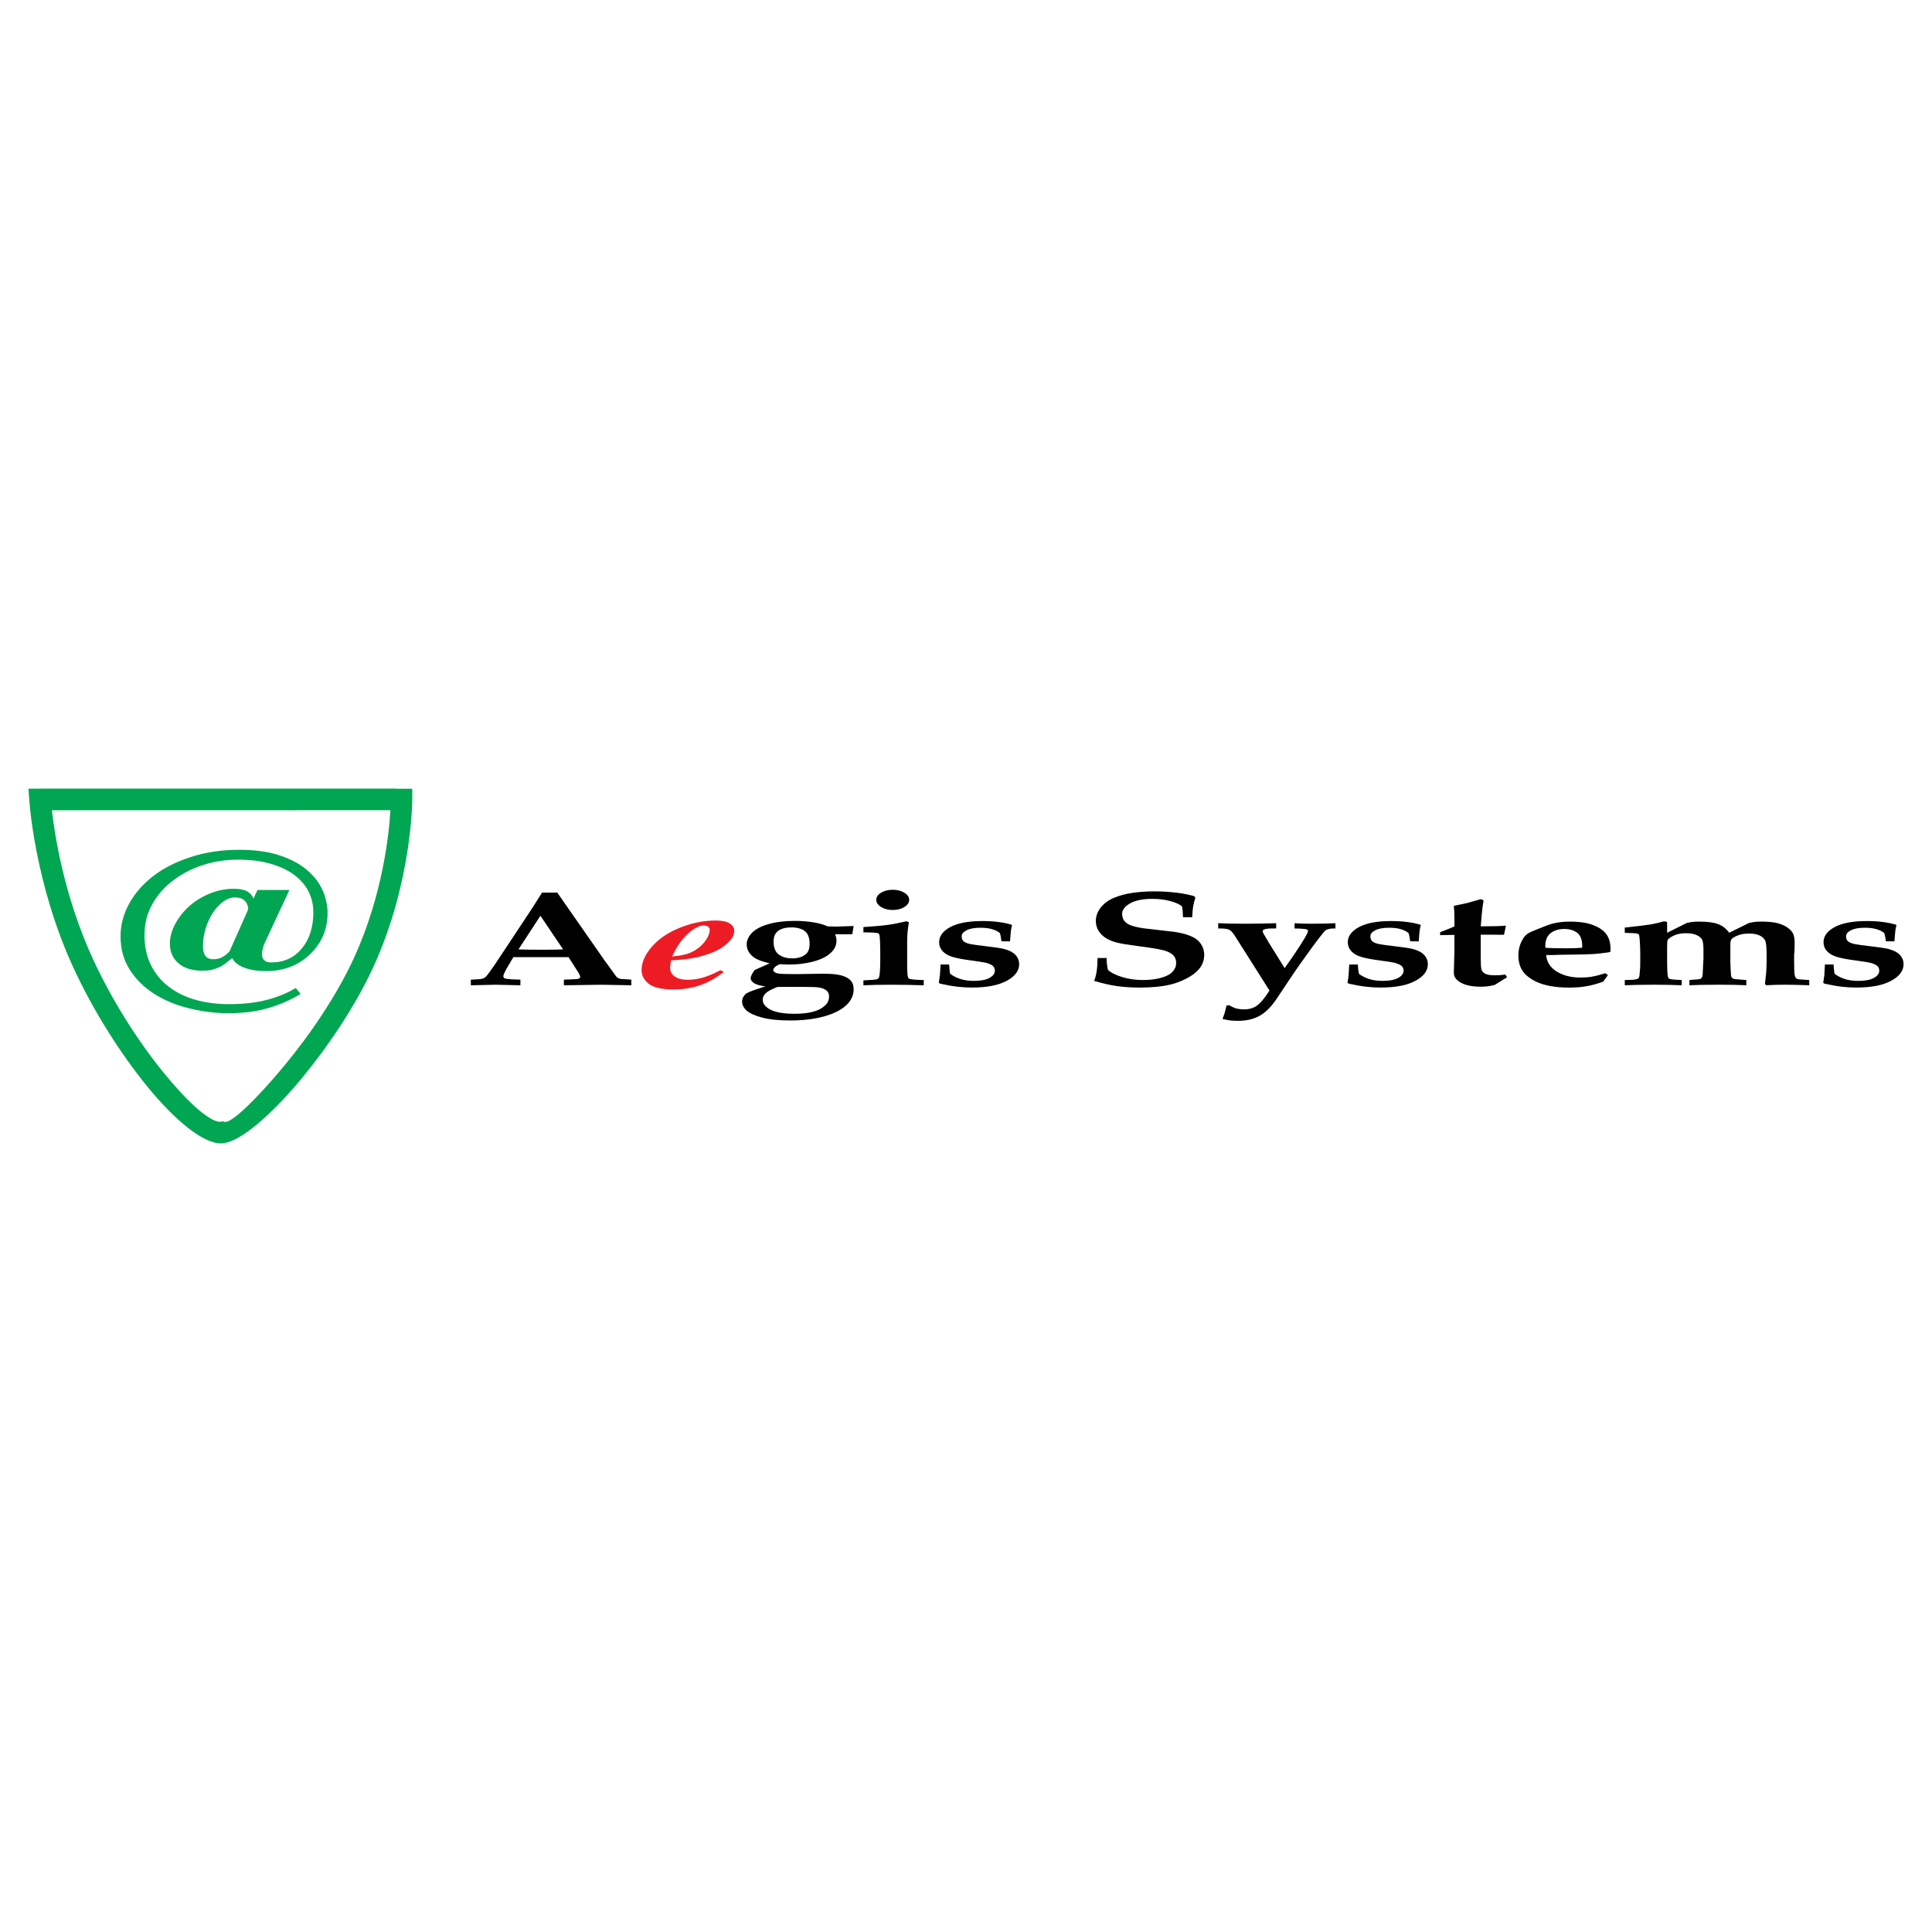 <?xml version="1.0" encoding="utf-8"?>
<!-- Generator: Adobe Illustrator 13.0.0, SVG Export Plug-In . SVG Version: 6.00 Build 14576)  -->
<!DOCTYPE svg PUBLIC "-//W3C//DTD SVG 1.0//EN" "http://www.w3.org/TR/2001/REC-SVG-20010904/DTD/svg10.dtd">
<svg version="1.0" id="Layer_1" xmlns="http://www.w3.org/2000/svg" xmlns:xlink="http://www.w3.org/1999/xlink" x="0px" y="0px"
	 width="192.756px" height="192.756px" viewBox="0 0 192.756 192.756" enable-background="new 0 0 192.756 192.756"
	 xml:space="preserve">
<g>
	<polygon fill-rule="evenodd" clip-rule="evenodd" fill="#FFFFFF" points="0,0 192.756,0 192.756,192.756 0,192.756 0,0 	"/>
	<path fill-rule="evenodd" clip-rule="evenodd" fill="#ED1C24" d="M69.042,92.818c0.436-0.319,0.823-0.48,1.171-0.48
		c0.173,0,0.317,0.039,0.426,0.115c0.115,0.077,0.169,0.18,0.169,0.314c0,0.311-0.125,0.65-0.368,1.008
		c-0.247,0.358-0.538,0.654-0.874,0.89c-0.336,0.233-0.679,0.403-1.028,0.512c-0.353,0.106-0.845,0.192-1.482,0.253
		C67.586,94.268,68.246,93.394,69.042,92.818L69.042,92.818z M69.084,95.6c0.79-0.146,1.5-0.355,2.135-0.63
		c0.637-0.278,1.165-0.641,1.584-1.091c0.304-0.333,0.455-0.672,0.455-1.025c0-0.291-0.157-0.534-0.464-0.727
		c-0.312-0.191-0.769-0.288-1.374-0.288c-1.194,0-2.385,0.239-3.569,0.714c-1.185,0.474-2.12,1.104-2.807,1.891
		c-0.689,0.788-1.035,1.575-1.035,2.359c0,0.506,0.234,0.951,0.691,1.332c0.461,0.383,1.294,0.58,2.497,0.58
		c0.951,0,1.818-0.135,2.602-0.404c0.784-0.262,1.591-0.711,2.42-1.338l-0.345-0.179c-0.669,0.354-1.258,0.601-1.767,0.745
		c-0.506,0.141-1.016,0.213-1.515,0.213c-0.528,0-0.951-0.107-1.261-0.32c-0.313-0.213-0.47-0.5-0.47-0.855
		c0-0.199,0.032-0.455,0.095-0.762C67.852,95.766,68.559,95.692,69.084,95.6L69.084,95.6z"/>
	<path fill-rule="evenodd" clip-rule="evenodd" d="M53.918,91.365l2.263,3.357c-0.644,0.023-1.376,0.033-2.189,0.033
		c-0.841,0-1.597-0.01-2.263-0.033L53.918,91.365L53.918,91.365z M49.447,98.246l2.474,0.055V97.74
		c-0.851-0.018-1.36-0.057-1.533-0.117c-0.112-0.045-0.17-0.119-0.17-0.225c0-0.146,0.176-0.521,0.535-1.12l0.467-0.784h5.503
		l0.918,1.437c0.164,0.246,0.244,0.426,0.244,0.535c0,0.086-0.055,0.15-0.164,0.184c-0.111,0.037-0.598,0.068-1.462,0.09v0.561
		l3.754-0.055l2.973,0.055V97.74c-0.208-0.012-0.365-0.025-0.47-0.035c-0.336-0.012-0.544-0.025-0.628-0.043
		c-0.083-0.02-0.153-0.043-0.217-0.078c-0.064-0.037-0.132-0.096-0.205-0.172l-0.426-0.605l-0.663-0.899l-4.782-6.856h-1.511
		l-0.945,1.491l-2.797,4.229c-0.528,0.8-0.887,1.338-1.07,1.607c-0.407,0.58-0.652,0.916-0.736,1.005
		c-0.08,0.09-0.164,0.152-0.241,0.199c-0.076,0.037-0.176,0.068-0.285,0.088c-0.108,0.02-0.454,0.043-1.034,0.07v0.561
		L49.447,98.246L49.447,98.246z"/>
	<path fill-rule="evenodd" clip-rule="evenodd" d="M77.656,92.86c0.32-0.221,0.749-0.333,1.296-0.333
		c0.57,0,1.018,0.125,1.341,0.366c0.32,0.246,0.484,0.675,0.484,1.289c0,0.436-0.115,0.762-0.343,0.98
		c-0.326,0.304-0.79,0.455-1.396,0.455c-0.553,0-0.998-0.128-1.344-0.388c-0.343-0.255-0.515-0.688-0.515-1.29
		C77.18,93.442,77.339,93.083,77.656,92.86L77.656,92.86z M75.006,97.236c-0.074,0.133-0.109,0.256-0.109,0.367
		c0,0.203,0.141,0.381,0.422,0.537c0.314,0.148,0.663,0.234,1.054,0.26c-0.077,0.023-0.461,0.15-1.15,0.389
		c-0.358,0.127-0.599,0.227-0.72,0.303c-0.122,0.07-0.227,0.184-0.319,0.334c-0.094,0.15-0.142,0.316-0.142,0.498
		c0,0.32,0.144,0.617,0.439,0.891c0.294,0.268,0.803,0.506,1.529,0.701c0.729,0.197,1.67,0.297,2.83,0.297
		c1.469,0,2.737-0.18,3.803-0.535c0.841-0.285,1.472-0.648,1.895-1.092s0.631-0.936,0.631-1.484c0-0.371-0.105-0.666-0.311-0.889
		c-0.205-0.225-0.521-0.391-0.941-0.5c-0.423-0.111-1.018-0.166-1.789-0.166l-2.631,0.041c-0.941,0-1.531-0.016-1.764-0.048
		c-0.183-0.022-0.327-0.067-0.429-0.138c-0.103-0.07-0.154-0.147-0.154-0.225c0-0.092,0.057-0.191,0.172-0.3
		c0.115-0.109,0.282-0.202,0.506-0.282c0.4,0.026,0.71,0.036,0.935,0.036c0.829,0,1.616-0.096,2.355-0.292
		c0.743-0.192,1.316-0.471,1.726-0.835c0.41-0.358,0.612-0.778,0.612-1.251c0-0.205-0.045-0.419-0.138-0.641h1.71l0.141-0.825
		c-0.948,0.038-1.53,0.058-1.745,0.058c-0.157,0-0.442-0.01-0.854-0.023c-0.387-0.18-0.864-0.314-1.431-0.404
		c-0.566-0.093-1.184-0.141-1.856-0.141c-0.999,0-1.869,0.109-2.618,0.324c-0.746,0.214-1.29,0.505-1.642,0.867
		c-0.35,0.361-0.525,0.752-0.525,1.167c0,0.308,0.096,0.589,0.276,0.846c0.182,0.252,0.435,0.458,0.752,0.615
		c0.316,0.157,0.739,0.291,1.267,0.413l-1.489,0.663C75.204,96.886,75.102,97.041,75.006,97.236L75.006,97.236z M78.533,98.461
		c1.37,0,2.244,0.004,2.621,0.016c0.378,0.01,0.673,0.053,0.887,0.125c0.215,0.072,0.381,0.17,0.5,0.299
		c0.115,0.121,0.176,0.307,0.176,0.543c0,0.49-0.294,0.896-0.883,1.221c-0.589,0.32-1.441,0.48-2.551,0.48
		c-1.063,0-1.859-0.135-2.391-0.4c-0.532-0.273-0.794-0.605-0.794-1.002c0-0.24,0.096-0.455,0.295-0.645
		c0.195-0.193,0.583-0.402,1.171-0.629C77.96,98.461,78.284,98.461,78.533,98.461L78.533,98.461z"/>
	<path fill-rule="evenodd" clip-rule="evenodd" d="M89.068,88.772c0.457,0,0.844,0.1,1.161,0.295c0.32,0.199,0.481,0.436,0.481,0.71
		c0,0.281-0.161,0.518-0.481,0.717c-0.317,0.199-0.704,0.295-1.161,0.295c-0.449,0-0.836-0.096-1.159-0.295
		c-0.32-0.199-0.484-0.436-0.484-0.717c0-0.275,0.16-0.512,0.477-0.71C88.222,88.872,88.609,88.772,89.068,88.772L89.068,88.772z
		 M86.142,98.301v-0.488c0.791-0.035,1.246-0.074,1.357-0.115c0.116-0.047,0.183-0.123,0.215-0.23
		c0.073-0.244,0.111-0.862,0.111-1.857c0-1.364-0.029-2.142-0.086-2.331c-0.025-0.086-0.074-0.144-0.138-0.169
		c-0.145-0.055-0.631-0.086-1.46-0.089v-0.528c1.088-0.068,1.908-0.145,2.465-0.221c0.554-0.077,1.159-0.195,1.815-0.355l0.26,0.083
		c-0.116,0.683-0.174,1.322-0.174,1.924v2.231c0,0.762,0.029,1.214,0.087,1.351c0.028,0.08,0.086,0.135,0.169,0.158
		c0.192,0.061,0.659,0.096,1.399,0.115v0.523c-1.012-0.035-2.112-0.055-3.304-0.055C87.832,98.246,86.926,98.266,86.142,98.301
		L86.142,98.301z"/>
	<path fill-rule="evenodd" clip-rule="evenodd" d="M93.84,96.23h0.854c0.035,0.49,0.07,0.797,0.109,0.926
		c0.319,0.238,0.671,0.416,1.059,0.533c0.381,0.117,0.823,0.174,1.322,0.174c0.673,0,1.185-0.1,1.54-0.299
		c0.358-0.197,0.534-0.436,0.534-0.716c0-0.187-0.058-0.337-0.176-0.458c-0.115-0.118-0.353-0.23-0.711-0.333
		c-0.274-0.061-0.81-0.143-1.594-0.25c-0.788-0.103-1.383-0.221-1.79-0.349c-0.403-0.127-0.723-0.316-0.951-0.567
		c-0.227-0.252-0.339-0.547-0.339-0.887c0-0.602,0.368-1.107,1.114-1.51c0.744-0.4,1.815-0.602,3.208-0.602
		c0.579,0,1.114,0.031,1.601,0.096c0.486,0.061,0.925,0.153,1.318,0.275l0.032,0.067c-0.042,0.151-0.077,0.31-0.1,0.467
		c-0.021,0.161-0.055,0.532-0.099,1.124l-0.854-0.009c-0.011-0.048-0.02-0.128-0.036-0.243c-0.022-0.199-0.061-0.394-0.124-0.58
		c-0.218-0.176-0.487-0.304-0.811-0.394c-0.316-0.089-0.691-0.134-1.12-0.134c-0.598,0-1.059,0.083-1.39,0.25
		c-0.323,0.169-0.49,0.365-0.49,0.599c0,0.241,0.077,0.413,0.224,0.528c0.151,0.115,0.368,0.199,0.66,0.256
		c0.292,0.058,0.829,0.131,1.614,0.221c0.783,0.093,1.309,0.167,1.581,0.227c0.39,0.093,0.7,0.211,0.935,0.35
		c0.234,0.14,0.416,0.313,0.538,0.524c0.124,0.208,0.185,0.435,0.185,0.688c0,0.652-0.412,1.207-1.234,1.65
		c-0.827,0.449-1.988,0.674-3.479,0.674c-0.503,0-0.989-0.029-1.457-0.084c-0.474-0.055-1.05-0.156-1.729-0.305l-0.115-0.096
		c0.055-0.336,0.089-0.572,0.105-0.713L93.84,96.23L93.84,96.23z"/>
	<path fill-rule="evenodd" clip-rule="evenodd" d="M118.944,91.509h-0.915c-0.013-0.509-0.049-0.871-0.105-1.085
		c-0.222-0.192-0.596-0.366-1.137-0.516c-0.541-0.15-1.146-0.228-1.814-0.228c-0.964,0-1.706,0.153-2.231,0.452
		c-0.524,0.304-0.788,0.652-0.788,1.059c0.007,0.289,0.084,0.522,0.234,0.702c0.147,0.182,0.358,0.323,0.637,0.429
		c0.278,0.105,0.682,0.202,1.22,0.288c0.413,0.055,0.986,0.119,1.716,0.199c0.733,0.077,1.209,0.135,1.427,0.164
		c0.574,0.096,1.041,0.204,1.396,0.336c0.353,0.128,0.635,0.278,0.843,0.444c0.208,0.17,0.381,0.381,0.515,0.641
		c0.132,0.256,0.202,0.544,0.202,0.865c0,0.562-0.188,1.056-0.566,1.481c-0.285,0.32-0.682,0.614-1.188,0.88
		c-0.506,0.262-1.024,0.461-1.56,0.596c-0.857,0.209-1.882,0.314-3.075,0.314c-0.878,0-1.655-0.053-2.343-0.15
		c-0.683-0.1-1.435-0.275-2.254-0.52c0.224-0.5,0.337-1.258,0.346-2.279h0.909c-0.013,0.314,0.025,0.704,0.118,1.171
		c0.27,0.272,0.73,0.51,1.383,0.715c0.646,0.207,1.357,0.311,2.132,0.311c0.673,0,1.273-0.074,1.8-0.225
		c0.523-0.145,0.911-0.35,1.146-0.608c0.236-0.257,0.354-0.551,0.354-0.88c0-0.276-0.08-0.513-0.246-0.711
		c-0.169-0.195-0.433-0.352-0.784-0.474c-0.353-0.118-0.977-0.239-1.869-0.365c-1.284-0.17-2.129-0.292-2.532-0.365
		c-0.611-0.113-1.101-0.279-1.473-0.493c-0.37-0.215-0.649-0.474-0.835-0.781c-0.186-0.304-0.275-0.631-0.275-0.982
		c0-0.493,0.167-0.947,0.502-1.364c0.333-0.413,0.774-0.735,1.322-0.959c0.548-0.23,1.169-0.394,1.857-0.494
		c0.691-0.095,1.401-0.146,2.125-0.146c0.752,0,1.485,0.042,2.192,0.125c0.711,0.083,1.321,0.208,1.844,0.365l0.083,0.16
		c-0.097,0.285-0.17,0.567-0.214,0.846C118.995,90.695,118.964,91.061,118.944,91.509L118.944,91.509z"/>
	<path fill-rule="evenodd" clip-rule="evenodd" d="M121.97,101.662c0.124-0.32,0.205-0.543,0.236-0.672l0.164-0.666l0.278-0.031
		c0.176,0.111,0.38,0.213,0.61,0.301c0.276,0.072,0.576,0.111,0.896,0.111c0.371,0,0.714-0.076,1.024-0.234
		c0.314-0.152,0.662-0.492,1.05-1.014l0.43-0.627l-3.47-5.484c-0.208-0.326-0.404-0.528-0.589-0.604
		c-0.187-0.077-0.538-0.115-1.057-0.109v-0.525c0.7,0.036,1.559,0.052,2.576,0.052c1.204,0,2.271-0.016,3.207-0.052v0.525h-0.252
		c-0.455-0.006-0.762,0.025-0.936,0.093c-0.104,0.044-0.16,0.099-0.16,0.173c0,0.077,0.036,0.172,0.109,0.288l0.521,0.89
		l1.565,2.516l0.957-1.376c0.916-1.354,1.373-2.135,1.373-2.346c0-0.045-0.02-0.077-0.051-0.106
		c-0.052-0.034-0.141-0.061-0.269-0.08c-0.26-0.029-0.603-0.048-1.024-0.051v-0.525c0.455,0.036,1.027,0.052,1.722,0.052
		c0.842,0,1.626-0.016,2.356-0.052v0.525h-0.17c-0.195-0.006-0.378,0.019-0.548,0.067c-0.105,0.026-0.201,0.07-0.281,0.131
		c-0.083,0.062-0.285,0.301-0.608,0.724c-0.419,0.554-0.762,1.008-1.018,1.37c-0.801,1.113-1.307,1.831-1.521,2.147l-1.726,2.586
		c-0.528,0.787-1.088,1.346-1.681,1.68c-0.595,0.34-1.315,0.51-2.164,0.51c-0.278,0-0.534-0.016-0.768-0.037
		C122.526,101.781,122.264,101.732,121.97,101.662L121.97,101.662z"/>
	<path fill-rule="evenodd" clip-rule="evenodd" d="M134.613,96.23h0.854c0.039,0.49,0.074,0.797,0.109,0.926
		c0.32,0.238,0.676,0.416,1.06,0.533s0.825,0.174,1.325,0.174c0.669,0,1.181-0.1,1.539-0.299c0.356-0.197,0.536-0.436,0.536-0.716
		c0-0.187-0.059-0.337-0.177-0.458c-0.119-0.118-0.355-0.23-0.711-0.333c-0.278-0.061-0.81-0.143-1.598-0.25
		c-0.787-0.103-1.379-0.221-1.785-0.349c-0.41-0.127-0.727-0.316-0.954-0.567c-0.227-0.252-0.34-0.547-0.34-0.887
		c0-0.602,0.372-1.107,1.117-1.51c0.743-0.4,1.812-0.602,3.204-0.602c0.583,0,1.111,0.031,1.602,0.096
		c0.485,0.061,0.928,0.153,1.321,0.275l0.032,0.067c-0.048,0.151-0.08,0.31-0.103,0.467c-0.022,0.161-0.051,0.532-0.097,1.124
		l-0.857-0.009c-0.006-0.048-0.019-0.128-0.032-0.243c-0.021-0.199-0.061-0.394-0.128-0.58c-0.214-0.176-0.486-0.304-0.804-0.394
		c-0.322-0.089-0.694-0.134-1.126-0.134c-0.596,0-1.061,0.083-1.386,0.25c-0.327,0.169-0.49,0.365-0.49,0.599
		c0,0.241,0.073,0.413,0.221,0.528c0.15,0.115,0.371,0.199,0.663,0.256c0.291,0.058,0.828,0.131,1.609,0.221
		c0.784,0.093,1.312,0.167,1.582,0.227c0.388,0.093,0.7,0.211,0.938,0.35c0.229,0.14,0.409,0.313,0.534,0.524
		c0.125,0.208,0.186,0.435,0.186,0.688c0,0.652-0.413,1.207-1.235,1.65c-0.828,0.449-1.984,0.674-3.479,0.674
		c-0.5,0-0.983-0.029-1.457-0.084s-1.051-0.156-1.729-0.305l-0.115-0.096c0.058-0.336,0.089-0.572,0.105-0.713L134.613,96.23
		L134.613,96.23z"/>
	<path fill-rule="evenodd" clip-rule="evenodd" d="M143.682,93.299v-0.295l0.976-0.381c0.157-0.061,0.308-0.127,0.451-0.201v-0.88
		c0-0.314-0.019-0.704-0.057-1.169c0.691-0.141,1.136-0.237,1.341-0.281c0.038-0.01,0.486-0.138,1.35-0.387l0.276,0.13l-0.109,0.683
		l-0.077,0.752l-0.099,1.148h0.355c0.95,0,1.667-0.021,2.157-0.067l-0.186,0.9c-0.083,0.009-0.163,0.013-0.233,0.013l-1.054-0.013
		h-1.04v2.196c0,0.675,0.02,1.072,0.058,1.197c0.028,0.206,0.147,0.369,0.355,0.484c0.208,0.118,0.512,0.176,0.909,0.176
		c0.239,0.003,0.432,0,0.576-0.01c0.145-0.013,0.329-0.035,0.56-0.063l0.17,0.274l-0.388,0.234
		c-0.316,0.197-0.592,0.367-0.828,0.518c-0.278,0.078-0.528,0.125-0.746,0.15c-0.221,0.023-0.441,0.035-0.673,0.035
		c-0.828,0-1.484-0.131-1.962-0.393c-0.474-0.26-0.713-0.582-0.713-0.974l0.057-2.173v-1.624h-0.291
		C144.421,93.279,144.043,93.285,143.682,93.299L143.682,93.299z"/>
	<path fill-rule="evenodd" clip-rule="evenodd" d="M156.283,94.614c-0.986,0-1.69-0.019-2.106-0.058
		c-0.032-0.668,0.142-1.146,0.513-1.441c0.361-0.288,0.825-0.432,1.379-0.432c0.541,0,0.986,0.138,1.328,0.413
		c0.333,0.282,0.486,0.765,0.461,1.459C157.436,94.595,156.91,94.614,156.283,94.614L156.283,94.614z M160.166,97.098
		c-0.558,0.176-1.006,0.291-1.352,0.346c-0.342,0.059-0.716,0.086-1.126,0.086c-0.941,0-1.731-0.201-2.375-0.601
		c-0.646-0.403-0.995-0.954-1.054-1.645h0.708c0.115,0,0.218-0.004,0.311-0.013c0.096-0.01,0.579-0.016,1.456-0.029
		c0.88-0.007,1.588-0.026,2.125-0.052c0.17-0.002,0.5-0.034,0.982-0.092c0.369-0.042,0.637-0.08,0.817-0.115
		c0.016-0.111,0.022-0.23,0.022-0.352c0-0.541-0.126-1.001-0.381-1.379c-0.254-0.381-0.686-0.691-1.297-0.935
		c-0.614-0.247-1.398-0.368-2.355-0.368c-0.679,0-1.265,0.07-1.764,0.205c-0.272,0.073-0.708,0.233-1.304,0.474
		c-0.602,0.24-0.973,0.403-1.117,0.493c-0.228,0.141-0.429,0.371-0.595,0.685c-0.25,0.451-0.378,0.966-0.378,1.54
		c0,0.396,0.067,0.759,0.195,1.092s0.336,0.627,0.624,0.883c0.288,0.254,0.625,0.471,1.005,0.646
		c0.385,0.174,0.842,0.314,1.38,0.414c0.537,0.098,1.162,0.15,1.866,0.15c0.592,0,1.12-0.035,1.585-0.113
		c0.62-0.102,1.222-0.262,1.809-0.482l0.467-0.65L160.166,97.098L160.166,97.098z"/>
	<path fill-rule="evenodd" clip-rule="evenodd" d="M162.105,98.301v-0.523c0.554,0,0.935-0.025,1.146-0.074
		c0.099-0.023,0.172-0.059,0.223-0.109c0.071-0.086,0.106-0.24,0.115-0.471l0.049-0.579c0.006-0.122,0.01-0.32,0.01-0.593v-0.854
		c0-0.388-0.019-0.854-0.059-1.405c-0.021-0.282-0.053-0.438-0.092-0.474c-0.038-0.035-0.099-0.063-0.186-0.083
		c-0.135-0.029-0.535-0.052-1.207-0.064v-0.528c1.3-0.138,2.148-0.241,2.555-0.308c0.406-0.067,0.87-0.176,1.379-0.319l0.291,0.076
		v1.069l1.944-0.969c0.227-0.058,0.419-0.093,0.582-0.112c0.159-0.022,0.374-0.032,0.644-0.032c0.854,0,1.501,0.086,1.936,0.256
		c0.442,0.17,0.801,0.455,1.086,0.857l1.959-0.969c0.23-0.058,0.425-0.093,0.586-0.112c0.159-0.022,0.38-0.032,0.649-0.032
		c0.711,0,1.265,0.054,1.655,0.164c0.39,0.105,0.713,0.25,0.973,0.432c0.26,0.186,0.442,0.384,0.547,0.592
		c0.109,0.211,0.163,0.535,0.163,0.97c0,0.482-0.013,0.803-0.035,0.96C179.003,95.12,179,95.181,179,95.258v0.681
		c0,0.698,0.019,1.146,0.058,1.341c0.038,0.194,0.109,0.317,0.204,0.368c0.097,0.049,0.312,0.08,0.645,0.092
		c0.115,0.008,0.316,0.018,0.604,0.037v0.523c-0.979-0.035-1.79-0.055-2.427-0.055c-0.723,0-1.337,0.02-1.847,0.055l-0.15-0.125
		l0.132-1.183c0.025-0.481,0.038-0.894,0.038-1.236V95.26c0-0.774-0.055-1.267-0.17-1.469s-0.304-0.358-0.573-0.478
		c-0.265-0.115-0.602-0.172-1.008-0.172c-0.455,0-0.845,0.067-1.165,0.202s-0.519,0.259-0.599,0.375
		c-0.077,0.115-0.115,0.349-0.105,0.694v1.584l0.028,0.653l0.028,0.532c0.004,0.16,0.029,0.271,0.074,0.328
		c0.041,0.064,0.104,0.109,0.18,0.141c0.064,0.023,0.201,0.043,0.409,0.059c0.407,0.031,0.698,0.051,0.874,0.068v0.523
		c-0.631-0.035-1.543-0.055-2.733-0.055c-1.325,0-2.305,0.02-2.942,0.055v-0.523c0.132-0.018,0.302-0.029,0.51-0.043
		c0.301-0.012,0.489-0.035,0.569-0.066s0.141-0.1,0.189-0.195c0.048-0.1,0.073-0.326,0.073-0.685l0.058-1.159v-0.928
		c0-0.442-0.045-0.759-0.134-0.944c-0.09-0.186-0.267-0.339-0.542-0.461c-0.272-0.128-0.624-0.189-1.057-0.189
		c-0.47,0-0.869,0.074-1.196,0.224c-0.324,0.147-0.538,0.294-0.641,0.444c-0.044,0.08-0.063,0.423-0.055,1.024v1.143
		c0,0.592,0.017,1.044,0.055,1.355c0.017,0.17,0.052,0.271,0.106,0.316c0.057,0.041,0.159,0.074,0.294,0.096
		c0.1,0.02,0.432,0.039,1.002,0.068v0.523c-0.771-0.035-1.7-0.055-2.785-0.055C163.786,98.246,162.819,98.266,162.105,98.301
		L162.105,98.301z"/>
	<path fill-rule="evenodd" clip-rule="evenodd" d="M182.075,96.23h0.858c0.032,0.49,0.07,0.797,0.105,0.926
		c0.32,0.238,0.673,0.416,1.057,0.533s0.826,0.174,1.325,0.174c0.672,0,1.185-0.1,1.54-0.299c0.358-0.197,0.534-0.436,0.534-0.716
		c0-0.187-0.058-0.337-0.176-0.458c-0.115-0.118-0.353-0.23-0.711-0.333c-0.275-0.061-0.807-0.143-1.594-0.25
		c-0.788-0.103-1.387-0.221-1.79-0.349c-0.406-0.127-0.723-0.316-0.95-0.567c-0.227-0.252-0.34-0.547-0.34-0.887
		c0-0.602,0.368-1.107,1.114-1.51c0.746-0.4,1.812-0.602,3.208-0.602c0.579,0,1.113,0.031,1.601,0.096
		c0.486,0.061,0.928,0.153,1.318,0.275l0.031,0.067c-0.044,0.151-0.076,0.31-0.099,0.467c-0.022,0.161-0.055,0.532-0.099,1.124
		l-0.858-0.009c-0.007-0.048-0.017-0.128-0.029-0.243c-0.025-0.199-0.063-0.394-0.128-0.58c-0.218-0.176-0.486-0.304-0.807-0.394
		c-0.32-0.089-0.694-0.134-1.123-0.134c-0.599,0-1.061,0.083-1.387,0.25c-0.325,0.169-0.489,0.365-0.489,0.599
		c0,0.241,0.07,0.413,0.221,0.528s0.368,0.199,0.66,0.256c0.291,0.058,0.829,0.131,1.613,0.221c0.783,0.093,1.312,0.167,1.581,0.227
		c0.387,0.093,0.7,0.211,0.935,0.35c0.233,0.14,0.413,0.313,0.537,0.524c0.125,0.208,0.186,0.435,0.186,0.688
		c0,0.652-0.413,1.207-1.238,1.65c-0.823,0.449-1.984,0.674-3.476,0.674c-0.503,0-0.986-0.029-1.457-0.084
		c-0.474-0.055-1.047-0.156-1.729-0.305l-0.115-0.096c0.054-0.336,0.09-0.572,0.105-0.713L182.075,96.23L182.075,96.23z"/>
	<path fill="#00A651" d="M3.994,78.682h35.56v0.013h0.508h1.07v1.07c0,0.024-0.007,8.211-3.852,16.644
		c-1.82,3.984-4.61,8.088-7.274,11.297c-3.033,3.65-6.092,6.199-7.67,6.332h-0.002l-0.129,0.035l-0.105,0.002
		c-1.782,0.059-4.621-2.246-7.477-5.762c-2.614-3.221-5.359-7.512-7.354-11.885c-3.842-8.408-4.344-16.572-4.345-16.595l-0.088-1.15
		H3.994L3.994,78.682z M5.176,80.842c0.283,2.476,1.215,8.535,4.032,14.698c1.917,4.204,4.557,8.329,7.071,11.425
		c2.386,2.938,4.542,4.898,5.665,4.967l0.235-0.061l0.251,0.059c0.647,0.148,3.115-2.209,5.928-5.598
		c2.576-3.102,5.257-7.035,6.982-10.811c2.837-6.223,3.471-12.293,3.611-14.686L5.176,80.842L5.176,80.842z M22.335,114.037
		c-0.001,0-0.001,0-0.002,0H22.335L22.335,114.037z"/>
	<path fill-rule="evenodd" clip-rule="evenodd" fill="#00A651" d="M26.394,94.114l2.481-5.323h-3.185l-0.385,0.833H25.28
		c-0.141-0.32-0.359-0.557-0.653-0.714c-0.294-0.157-0.724-0.237-1.296-0.237c-0.854,0-1.677,0.17-2.472,0.505
		c-0.794,0.337-1.472,0.765-2.035,1.284c-0.58,0.538-1.037,1.13-1.374,1.779c-0.335,0.651-0.502,1.284-0.502,1.896
		c0,0.813,0.285,1.469,0.852,1.962c0.566,0.5,1.357,0.746,2.375,0.746c0.391,0,0.701-0.025,0.932-0.08
		c0.23-0.054,0.48-0.141,0.746-0.255c0.241-0.109,0.464-0.247,0.675-0.413c0.211-0.164,0.413-0.327,0.603-0.486h0.063
		c0.163,0.371,0.538,0.675,1.127,0.916c0.589,0.239,1.337,0.358,2.247,0.358c1.738,0,3.192-0.561,4.36-1.674
		c1.168-1.12,1.753-2.487,1.753-4.098c0-0.809-0.176-1.597-0.524-2.353c-0.349-0.758-0.883-1.431-1.6-2.016
		c-0.717-0.596-1.626-1.07-2.724-1.424c-1.098-0.356-2.423-0.535-3.97-0.535c-1.756,0-3.373,0.243-4.861,0.729
		c-1.489,0.49-2.738,1.127-3.749,1.917c-1.031,0.807-1.828,1.726-2.385,2.757c-0.56,1.037-0.841,2.112-0.841,3.229
		c0,1.274,0.31,2.391,0.935,3.354c0.62,0.967,1.437,1.764,2.449,2.4c0.995,0.631,2.15,1.111,3.457,1.432
		c1.309,0.322,2.609,0.486,3.905,0.486c1.527,0,2.881-0.176,4.053-0.529c1.172-0.355,2.23-0.818,3.166-1.398l-0.481-0.588
		c-0.854,0.512-1.824,0.908-2.909,1.188c-1.085,0.281-2.334,0.422-3.739,0.422c-1.232,0-2.359-0.146-3.38-0.439
		c-1.018-0.293-1.908-0.732-2.663-1.312c-0.75-0.576-1.335-1.292-1.764-2.15c-0.425-0.861-0.64-1.853-0.64-2.982
		c0-1.156,0.266-2.203,0.804-3.138c0.538-0.938,1.245-1.729,2.123-2.372c0.893-0.666,1.888-1.168,2.983-1.511
		c1.092-0.339,2.228-0.512,3.399-0.512c1.223,0,2.309,0.134,3.258,0.409c0.951,0.27,1.742,0.643,2.375,1.114
		c0.631,0.474,1.104,1.024,1.424,1.655c0.32,0.633,0.48,1.322,0.48,2.068c0,1.494-0.384,2.701-1.155,3.623
		c-0.769,0.925-1.787,1.387-3.061,1.387c-0.314,0-0.547-0.077-0.691-0.228c-0.147-0.147-0.218-0.355-0.218-0.618
		c0-0.121,0.025-0.297,0.08-0.528C26.269,94.418,26.327,94.24,26.394,94.114L26.394,94.114z M22.901,94.918
		c-0.269,0.278-0.524,0.48-0.777,0.602c-0.25,0.124-0.532,0.185-0.852,0.185c-0.358,0-0.617-0.111-0.781-0.339
		c-0.163-0.23-0.243-0.56-0.243-0.992c0-0.563,0.086-1.136,0.265-1.722c0.176-0.586,0.413-1.108,0.714-1.565
		c0.301-0.461,0.647-0.836,1.031-1.121c0.384-0.285,0.781-0.429,1.194-0.429c0.429,0,0.752,0.112,0.97,0.333
		c0.22,0.225,0.333,0.509,0.342,0.855L22.901,94.918L22.901,94.918z"/>
</g>
</svg>
